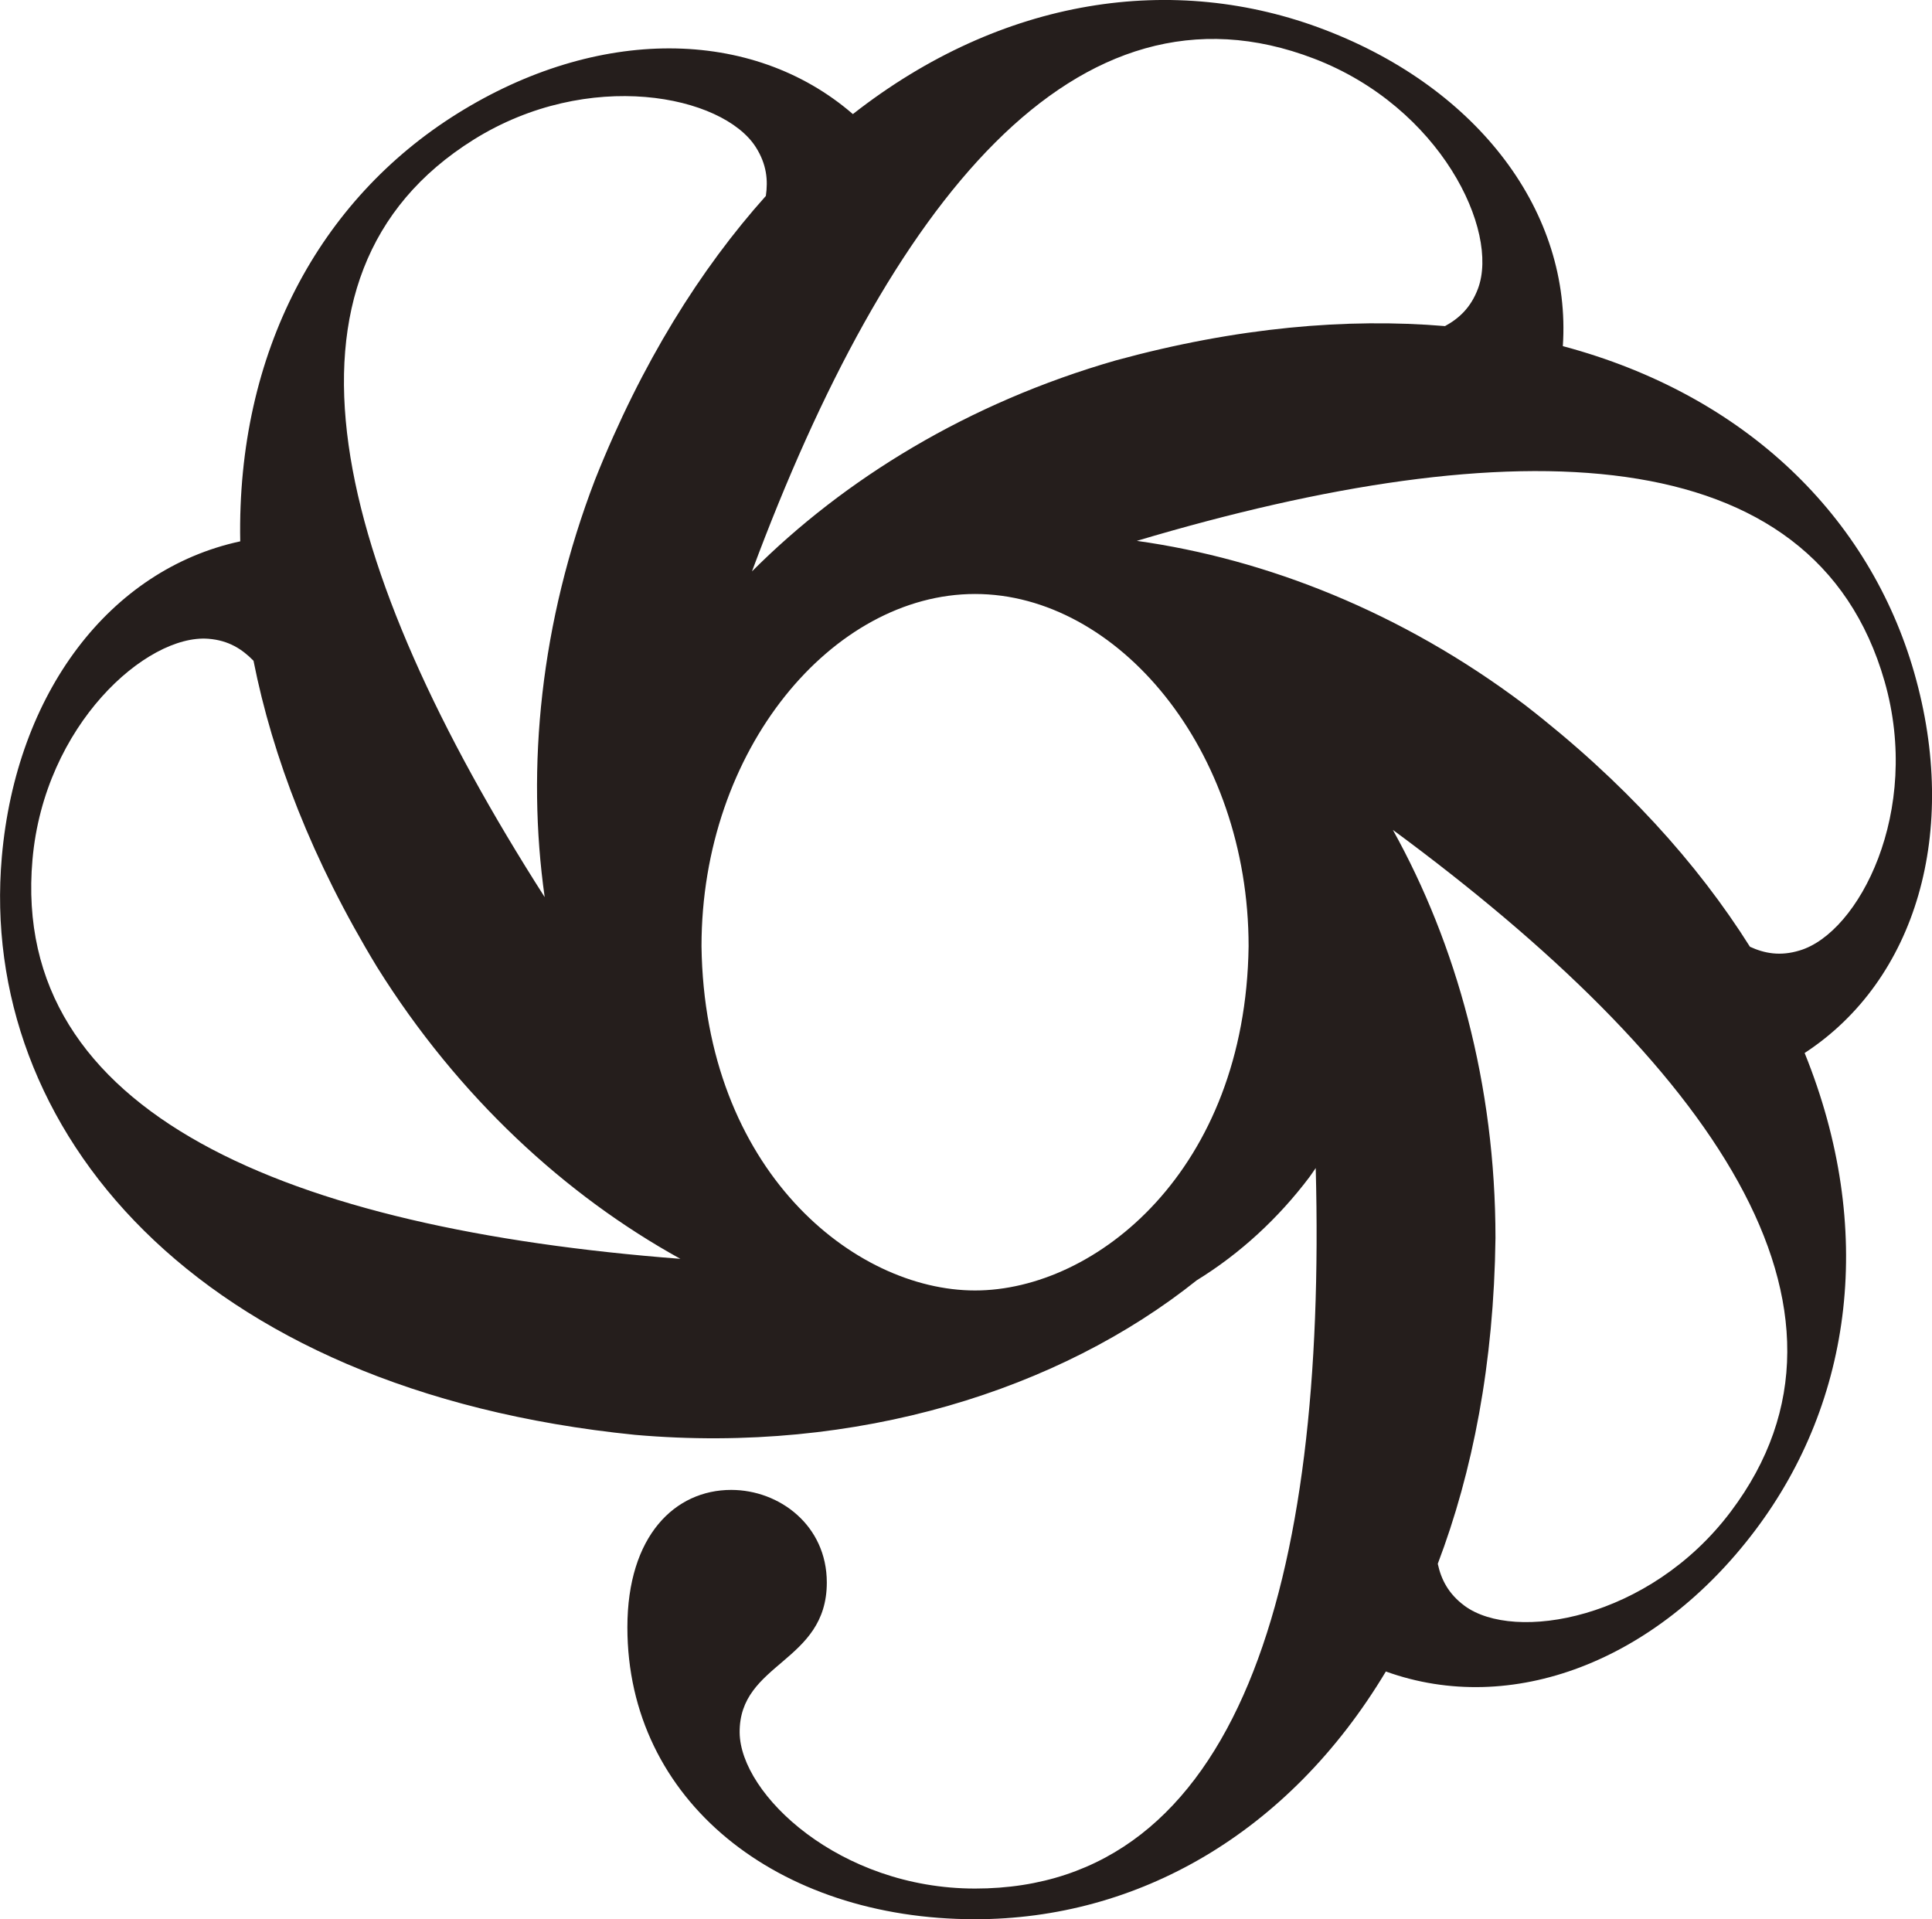 <?xml version="1.0" encoding="UTF-8"?>
<svg data-bbox="0.005 -0.001 160.039 158.971" viewBox="0 0 160.04 158.97" xmlns="http://www.w3.org/2000/svg" data-type="color">
    <g>
        <path d="M158.57 55.73c-3.7-12.91-13.95-23.01-29.11-27.06.74-11.03-6.94-21.3-19.69-26.19C97.24-2.33 83-.22 70.65 9.45c-8.36-7.23-21.19-7.27-32.77-.04-11.39 7.11-18.27 19.75-17.98 35.43C9.09 47.17 1.34 57.39.15 70.99c-1.96 22.43 15.93 44.18 52.46 47.86 18.42 1.61 35.18-3.74 46.52-12.8 3.61-2.22 6.77-5.15 9.33-8.54.18-.24.35-.51.53-.76.9 34.31-6.37 59.68-28.22 59.68-11.22 0-19.45-7.8-19.5-12.92-.05-5.83 7.22-5.77 7.22-12.43 0-4.72-3.91-7.67-7.92-7.67-4.65 0-8.6 3.79-8.6 11.38 0 14.34 12.4 24.18 28.8 24.18 13.43 0 25.97-7.07 34.03-20.52 10.4 3.75 22.39-.8 30.6-11.7 8.08-10.72 9.98-24.99 4.09-39.53 9.26-6.05 12.84-18.36 9.08-31.49zM108.86 4.86c10.47 4.02 15.37 14.25 13.57 19.05-.59 1.57-1.57 2.47-2.73 3.1-8.11-.68-17.23.1-27.26 2.84-12.23 3.51-22.5 9.82-30.15 17.48C73.65 16.79 89.14-2.71 108.86 4.86zm-69.63 6.71c9.51-5.94 20.63-3.7 23.38.62.9 1.42 1.02 2.74.83 4.04-5.43 6.07-10.29 13.82-14.14 23.48-4.56 11.87-5.7 23.88-4.18 34.6-17.55-27.45-23.81-51.54-5.89-62.74zM2.69 71.21c.98-11.17 9.46-18.7 14.57-18.3 1.69.13 2.81.87 3.74 1.82 1.58 7.97 4.85 16.51 10.24 25.38 6.74 10.79 15.65 18.93 25.12 24.16C23.85 101.77.84 92.26 2.69 71.21zm78.08 35.68c-10.01 0-22.41-9.96-22.66-28.51 0-16.32 10.87-29.18 22.66-29.18 11.79 0 22.66 12.86 22.66 29.18-.25 18.55-12.65 28.51-22.66 28.51zm62.6 18.32c-6.75 8.96-17.93 10.84-22.05 7.8-1.35-1-1.94-2.19-2.22-3.48 2.89-7.61 4.65-16.59 4.78-26.99 0-12.72-3.24-24.34-8.5-33.8 26.24 19.34 40.71 39.6 27.99 56.47zm1.59-46.79c-4.34-6.89-10.45-13.7-18.68-20.06-10.16-7.66-21.39-12.06-32.11-13.56 31.23-9.31 56.12-8.68 61.94 11.63 3.09 10.78-2.13 20.85-7.04 22.3-1.61.49-2.91.24-4.11-.31z" fill="#251e1c" data-color="1"/>
    </g>
</svg>
